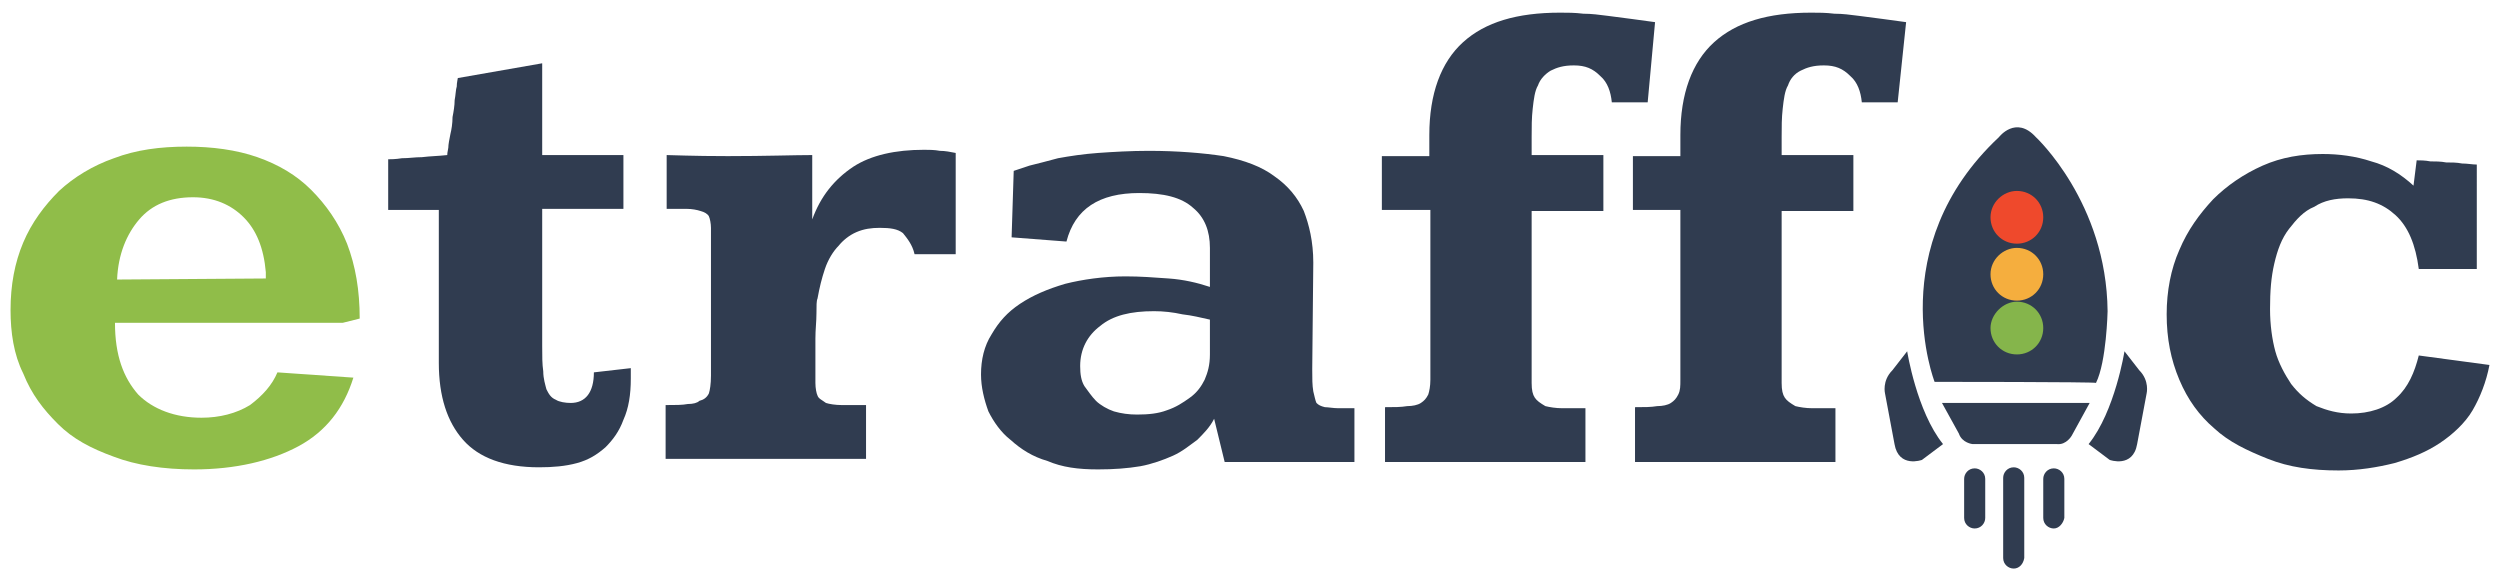 <?xml version="1.0" encoding="utf-8"?>
<!-- Generator: Adobe Illustrator 19.0.0, SVG Export Plug-In . SVG Version: 6.00 Build 0)  -->
<svg version="1.1" id="Layer_1" xmlns="http://www.w3.org/2000/svg" xmlns:xlink="http://www.w3.org/1999/xlink" x="0px" y="0px"
	 viewBox="0 0 237 55" style="enable-background:new 0 0 237 55;" xml:space="preserve">
<style type="text/css">
	.st0{fill:#303C50;}
	.st1{fill:#EF492C;}
	.st2{clip-path:url(#XMLID_21_);}
	.st3{fill:#F5AE3E;}
	.st4{clip-path:url(#XMLID_22_);}
	.st5{fill:#85B54B;}
	.st6{clip-path:url(#XMLID_23_);}
	.st7{fill:#90BD49;}
</style>
<path id="XMLID_19_" class="st0" d="M183.4,36.2c0,0-5-12.8,6.1-23.2c0,0,1.6-2.1,3.5,0c0,0,6.7,6.2,6.8,16.5c0,0-0.1,4.8-1.1,6.8
	C198.7,36.2,183.4,36.2,183.4,36.2z"/>
<g>
	<g>
		<g>
			<g>
				<path id="SVGID_1_" class="st1" d="M191.2,18.1c1.4,0,2.5,1.1,2.5,2.5c0,1.4-1.1,2.5-2.5,2.5c-1.4,0-2.5-1.1-2.5-2.5
					S189.9,18.1,191.2,18.1L191.2,18.1z"/>
			</g>
			<g>
				<defs>
					<path id="XMLID_18_" d="M191.2,18.1c1.4,0,2.5,1.1,2.5,2.5c0,1.4-1.1,2.5-2.5,2.5c-1.4,0-2.5-1.1-2.5-2.5
						S189.9,18.1,191.2,18.1L191.2,18.1z"/>
				</defs>
				<clipPath id="XMLID_21_">
					<use xlink:href="#XMLID_18_"  style="overflow:visible;"/>
				</clipPath>
				<g transform="matrix(1 0 0 1 0 0)" class="st2">
				</g>
			</g>
		</g>
	</g>
</g>
<g>
	<g>
		<g>
			<g>
				<path id="SVGID_3_" class="st3" d="M191.2,23.5c1.4,0,2.5,1.1,2.5,2.5c0,1.4-1.1,2.5-2.5,2.5c-1.4,0-2.5-1.1-2.5-2.5
					C188.7,24.6,189.9,23.5,191.2,23.5L191.2,23.5z"/>
			</g>
			<g>
				<defs>
					<path id="XMLID_17_" d="M191.2,23.5c1.4,0,2.5,1.1,2.5,2.5c0,1.4-1.1,2.5-2.5,2.5c-1.4,0-2.5-1.1-2.5-2.5
						C188.7,24.6,189.9,23.5,191.2,23.5L191.2,23.5z"/>
				</defs>
				<clipPath id="XMLID_22_">
					<use xlink:href="#XMLID_17_"  style="overflow:visible;"/>
				</clipPath>
				<g transform="matrix(1 0 0 1 0 0)" class="st4">
				</g>
			</g>
		</g>
	</g>
</g>
<g>
	<g>
		<g>
			<g>
				<path id="SVGID_5_" class="st5" d="M191.2,28.6c1.4,0,2.5,1.1,2.5,2.5c0,1.4-1.1,2.5-2.5,2.5c-1.4,0-2.5-1.1-2.5-2.5
					C188.7,29.8,189.9,28.6,191.2,28.6L191.2,28.6z"/>
			</g>
			<g>
				<defs>
					<path id="XMLID_16_" d="M191.2,28.6c1.4,0,2.5,1.1,2.5,2.5c0,1.4-1.1,2.5-2.5,2.5c-1.4,0-2.5-1.1-2.5-2.5
						C188.7,29.8,189.9,28.6,191.2,28.6L191.2,28.6z"/>
				</defs>
				<clipPath id="XMLID_23_">
					<use xlink:href="#XMLID_16_"  style="overflow:visible;"/>
				</clipPath>
				<g transform="matrix(1 0 0 1 0 0)" class="st6">
				</g>
			</g>
		</g>
	</g>
</g>
<path id="XMLID_15_" class="st0" d="M180.8,33.3c0,0,0.9,5.7,3.4,8.8l-2,1.5c0,0-2.2,0.8-2.6-1.5l-0.9-4.8c0,0-0.3-1.2,0.7-2.2
	L180.8,33.3z"/>
<path id="XMLID_14_" class="st0" d="M201.4,33.3c0,0-0.9,5.7-3.4,8.8l2,1.5c0,0,2.2,0.8,2.6-1.5l0.9-4.8c0,0,0.3-1.2-0.7-2.2
	L201.4,33.3z"/>
<path id="XMLID_13_" class="st0" d="M190.9,53.9L190.9,53.9c-0.5,0-1-0.4-1-1v-7.6c0-0.5,0.4-1,1-1l0,0c0.5,0,1,0.4,1,1v7.6
	C191.8,53.5,191.4,53.9,190.9,53.9z"/>
<path id="XMLID_12_" class="st0" d="M194.7,50.1L194.7,50.1c-0.5,0-1-0.4-1-1v-3.7c0-0.5,0.4-1,1-1l0,0c0.5,0,1,0.4,1,1v3.7
	C195.6,49.6,195.2,50.1,194.7,50.1z"/>
<path id="XMLID_11_" class="st0" d="M187.2,50.1L187.2,50.1c-0.5,0-1-0.4-1-1v-3.7c0-0.5,0.4-1,1-1l0,0c0.5,0,1,0.4,1,1v3.7
	C188.2,49.6,187.8,50.1,187.2,50.1z"/>
<path id="XMLID_10_" class="st0" d="M184.1,38.2h14l-1.7,3.1c0,0-0.5,0.9-1.4,0.8h-8c0,0-1-0.1-1.3-1L184.1,38.2z"/>
<g>
	<path class="st7" d="M32.5,30.6H10.9c0,3.1,0.8,5.2,2.2,6.8c1.4,1.4,3.5,2.2,6,2.2c1.7,0,3.3-0.4,4.6-1.2c1.2-0.9,2.1-1.9,2.6-3.1
		l7.2,0.5c-0.9,2.9-2.6,5.1-5.2,6.5c-2.6,1.4-6,2.2-9.9,2.2c-2.9,0-5.5-0.4-7.6-1.2c-2.2-0.8-3.9-1.7-5.3-3.1s-2.5-2.8-3.3-4.8
		C1.3,33.6,1,31.5,1,29.4c0-2.4,0.4-4.5,1.2-6.4s2-3.5,3.4-4.9c1.4-1.3,3.2-2.4,5.2-3.1c2.1-0.8,4.4-1.1,6.9-1.1
		c2.4,0,4.7,0.3,6.7,1s3.7,1.7,5.1,3.1c1.4,1.4,2.6,3.1,3.4,5.1c0.8,2.1,1.2,4.4,1.2,7.1L32.5,30.6z M25.2,26.4v-0.2
		c0-0.1,0-0.1,0-0.2c0-0.1,0-0.1,0-0.2c-0.2-2.3-0.9-4-2.1-5.2c-1.2-1.2-2.8-1.9-4.8-1.9c-2.2,0-3.9,0.7-5.1,2.1
		c-1.2,1.4-2,3.3-2.1,5.7L25.2,26.4L25.2,26.4z"/>
	<path id="XMLID_7_" class="st0" d="M51.4,6v8.7h7.7v5.1h-7.7v13c0,1,0,1.7,0.1,2.4c0,0.7,0.2,1.3,0.3,1.7c0.2,0.4,0.4,0.8,0.9,1
		c0.3,0.2,0.9,0.3,1.4,0.3c1.4,0,2.2-1,2.2-2.9l3.5-0.4v1c0,1.5-0.2,2.8-0.7,3.9c-0.4,1.1-1,1.9-1.7,2.6c-0.8,0.7-1.6,1.2-2.7,1.5
		c-1.1,0.3-2.3,0.4-3.6,0.4c-3.3,0-5.7-0.9-7.2-2.6s-2.3-4.1-2.3-7.3V19.9h-4.8v-4.8c0.2,0,0.7,0,1.3-0.1c0.7,0,1.2-0.1,1.9-0.1
		c0.8-0.1,1.5-0.1,2.4-0.2c0-0.1,0-0.2,0.1-0.7c0-0.3,0.1-0.8,0.2-1.3c0.1-0.4,0.2-1,0.2-1.6c0.1-0.5,0.2-1.1,0.2-1.6
		c0.1-0.5,0.1-1,0.2-1.3c0-0.4,0.1-0.7,0.1-0.8L51.4,6z"/>
	<path id="XMLID_6_" class="st0" d="M69,14.8c3.6,0,6.3-0.1,8-0.1v6.1c0.8-2.2,2.1-3.8,3.9-5c1.7-1.1,4-1.6,6.7-1.6
		c0.4,0,1,0,1.5,0.1c0.5,0,1,0.1,1.5,0.2v9.6c-0.2,0-0.4,0-0.8,0s-0.5,0-0.8,0c-0.3,0-0.8,0-1.2,0c-0.4,0-0.8,0-1.1,0
		c-0.2-0.9-0.7-1.5-1.1-2c-0.5-0.4-1.2-0.5-2.2-0.5c-0.8,0-1.5,0.1-2.2,0.4c-0.7,0.3-1.3,0.8-1.7,1.3c-0.5,0.5-1,1.3-1.3,2.2
		c-0.3,0.9-0.5,1.7-0.7,2.8c-0.1,0.2-0.1,0.7-0.1,1.4c0,0.8-0.1,1.5-0.1,2.4c0,0.9,0,1.7,0,2.5c0,0.9,0,1.4,0,1.7
		c0,0.5,0.1,1,0.2,1.2c0.1,0.3,0.4,0.4,0.8,0.7c0.3,0.1,0.9,0.2,1.5,0.2s1.4,0,2.3,0v5.1c-0.9,0-1.6,0-2.5,0c-0.8,0-1.6,0-2.5,0
		s-1.7,0-2.7,0s-2,0-3.1,0c-0.9,0-1.6,0-2.4,0s-1.4,0-2,0s-1.2,0-1.9,0s-1.2,0-1.9,0v-5.1c0.9,0,1.6,0,2.1-0.1
		c0.5,0,0.9-0.1,1.1-0.3c0.4-0.1,0.7-0.3,0.9-0.7c0.1-0.3,0.2-0.9,0.2-1.7V21.6c0-0.4-0.1-0.9-0.2-1.1c-0.1-0.2-0.4-0.4-0.8-0.5
		c-0.3-0.1-0.8-0.2-1.3-0.2c-0.5,0-1.2,0-1.9,0v-5.1C63.7,14.7,65.6,14.8,69,14.8z"/>
	<path class="st0" d="M124.4,35c0,0.9,0,1.5,0.1,2.1c0.1,0.4,0.2,0.9,0.3,1.1c0.2,0.2,0.4,0.3,0.8,0.4c0.3,0,0.8,0.1,1.3,0.1h1.5
		v5.1c-0.2,0-0.5,0-1.1,0c-0.5,0-1.2,0-1.9,0c-0.7,0-1.3,0-2,0s-1.1,0-1.3,0c-0.5,0-1.1,0-1.6,0c-0.4,0-1,0-1.4,0
		c-0.4,0-0.9,0-1.4,0c-0.4,0-1,0-1.6,0l-1-4.1c-0.4,0.8-1,1.4-1.6,2c-0.7,0.5-1.4,1.1-2.3,1.5c-0.9,0.4-2,0.8-3.1,1
		c-1.2,0.2-2.5,0.3-4,0.3c-1.9,0-3.4-0.2-4.8-0.8c-1.4-0.4-2.5-1.1-3.5-2C94.9,41,94.2,40,93.7,39c-0.4-1.1-0.7-2.3-0.7-3.5
		c0-1.4,0.3-2.7,1-3.8c0.7-1.2,1.5-2.1,2.7-2.9c1.2-0.8,2.6-1.4,4.3-1.9c1.6-0.4,3.6-0.7,5.7-0.7c1.4,0,2.7,0.1,4.1,0.2
		c1.4,0.1,2.7,0.4,3.9,0.8v-3.7c0-1.6-0.5-2.9-1.6-3.8c-1.1-1-2.8-1.4-5.1-1.4c-3.8,0-6.1,1.5-6.9,4.6l-5.2-0.4l0.2-6.3
		c0.3-0.1,0.9-0.3,1.5-0.5c0.8-0.2,1.6-0.4,2.7-0.7c1.1-0.2,2.4-0.4,3.8-0.5s3.1-0.2,4.8-0.2c2.7,0,5.1,0.2,7.1,0.5
		c2,0.4,3.6,1,4.8,1.9c1.3,0.9,2.2,2,2.8,3.3c0.5,1.3,0.9,2.9,0.9,4.9L124.4,35L124.4,35z M109.4,29.5c-2.2,0-3.9,0.4-5.1,1.4
		c-1.2,0.9-1.9,2.2-1.9,3.8c0,0.8,0.1,1.4,0.4,1.9c0.3,0.4,0.7,1,1.1,1.4s1.1,0.8,1.7,1c0.7,0.2,1.4,0.3,2.2,0.3
		c1.1,0,2-0.1,2.8-0.4c0.9-0.3,1.5-0.7,2.2-1.2c0.7-0.5,1.1-1.1,1.4-1.7c0.3-0.7,0.5-1.4,0.5-2.4v-3.3c-0.9-0.2-1.7-0.4-2.6-0.5
		C111.2,29.6,110.3,29.5,109.4,29.5z"/>
	<path id="XMLID_3_" class="st0" d="M156.2,9.7h-3.4c-0.1-1-0.4-1.9-1.1-2.5c-0.7-0.7-1.4-1-2.5-1c-1,0-1.6,0.2-2.2,0.5
		c-0.5,0.3-1,0.8-1.2,1.4c-0.3,0.5-0.4,1.3-0.5,2.2s-0.1,1.7-0.1,2.7v1.7h6.8V20h-6.8v16.3c0,0.7,0.1,1.1,0.3,1.4s0.5,0.5,1,0.8
		c0.4,0.1,1,0.2,1.6,0.2c0.7,0,1.4,0,2.2,0v5.1c-1.2,0-2.5,0-3.8,0c-1.1,0-2.3,0-3.6,0c-1.3,0-2.5,0-3.7,0c-0.9,0-1.7,0-2.6,0
		c-1,0-1.7,0-2.6,0c-0.9,0-1.9,0-2.7,0v-2.4c0-0.3,0-0.7,0-0.9c0-0.3,0-0.5,0-0.9c0-0.2,0-0.4,0-0.7c0-0.2,0-0.3,0-0.3
		c0.9,0,1.5,0,2.1-0.1c0.5,0,1-0.1,1.3-0.3c0.3-0.2,0.5-0.4,0.7-0.8c0.1-0.3,0.2-0.8,0.2-1.4V19.9H131v-5.1h4.5v-2
		c0-3.9,1.1-6.9,3.2-8.8s5.1-2.8,9.2-2.8c0.7,0,1.4,0,2.2,0.1c0.8,0,1.5,0.1,2.3,0.2c0.8,0.1,1.5,0.2,2.3,0.3
		c0.8,0.1,1.5,0.2,2.2,0.3L156.2,9.7z"/>
	<path id="XMLID_2_" class="st0" d="M179.9,9.7h-3.4c-0.1-1-0.4-1.9-1.1-2.5c-0.7-0.7-1.4-1-2.5-1c-1,0-1.6,0.2-2.2,0.5
		s-1,0.8-1.2,1.4c-0.3,0.5-0.4,1.3-0.5,2.2s-0.1,1.7-0.1,2.7v1.7h6.8V20h-6.8v16.3c0,0.7,0.1,1.1,0.3,1.4c0.2,0.3,0.5,0.5,1,0.8
		c0.4,0.1,1,0.2,1.6,0.2c0.7,0,1.4,0,2.2,0v5.1c-1.2,0-2.5,0-3.8,0c-1.1,0-2.3,0-3.6,0c-1.3,0-2.5,0-3.7,0c-0.9,0-1.7,0-2.6,0
		c-1,0-1.7,0-2.6,0s-1.9,0-2.7,0v-2.4c0-0.3,0-0.7,0-0.9c0-0.3,0-0.5,0-0.9c0-0.2,0-0.4,0-0.7c0-0.2,0-0.3,0-0.3
		c0.9,0,1.5,0,2.1-0.1c0.5,0,1-0.1,1.3-0.3c0.3-0.2,0.5-0.4,0.7-0.8s0.2-0.8,0.2-1.4V19.9h-4.5v-5.1h4.5v-2c0-3.9,1.1-6.9,3.2-8.8
		s5.1-2.8,9.2-2.8c0.7,0,1.4,0,2.2,0.1c0.8,0,1.5,0.1,2.3,0.2c0.8,0.1,1.5,0.2,2.3,0.3s1.5,0.2,2.2,0.3L179.9,9.7z"/>
</g>
<path id="XMLID_1_" class="st0" d="M234.8,25.5h-5.5c-0.3-2.3-1-4-2.2-5.1s-2.6-1.6-4.5-1.6c-1.2,0-2.3,0.2-3.2,0.8
	c-1,0.4-1.7,1.2-2.4,2.1c-0.7,0.9-1.1,2-1.4,3.3s-0.4,2.6-0.4,4.3c0,1.5,0.2,2.9,0.5,4c0.3,1.1,0.9,2.2,1.5,3.1
	c0.7,0.9,1.4,1.5,2.4,2.1c1,0.4,2,0.7,3.3,0.7c1.7,0,3.3-0.5,4.3-1.5c1.1-1,1.7-2.4,2.1-4l6.7,0.9c-0.3,1.6-0.9,3.1-1.6,4.3
	s-1.9,2.3-3.1,3.1c-1.2,0.8-2.6,1.4-4.3,1.9c-1.6,0.4-3.4,0.7-5.3,0.7c-2.5,0-4.7-0.3-6.7-1.1c-2-0.8-3.7-1.6-5.1-2.9
	c-1.4-1.2-2.5-2.7-3.3-4.6c-0.8-1.9-1.2-3.9-1.2-6.2c0-2.2,0.4-4.3,1.2-6.1c0.8-1.9,1.9-3.4,3.2-4.8c1.3-1.3,2.9-2.4,4.7-3.2
	s3.7-1.1,5.7-1.1c1.5,0,3.1,0.2,4.6,0.7c1.5,0.4,2.8,1.2,4,2.3l0.3-2.4c0.3,0,0.8,0,1.3,0.1c0.4,0,1,0,1.5,0.1c0.5,0,1,0,1.5,0.1
	c0.5,0,1,0.1,1.4,0.1L234.8,25.5L234.8,25.5z"/>
</svg>
